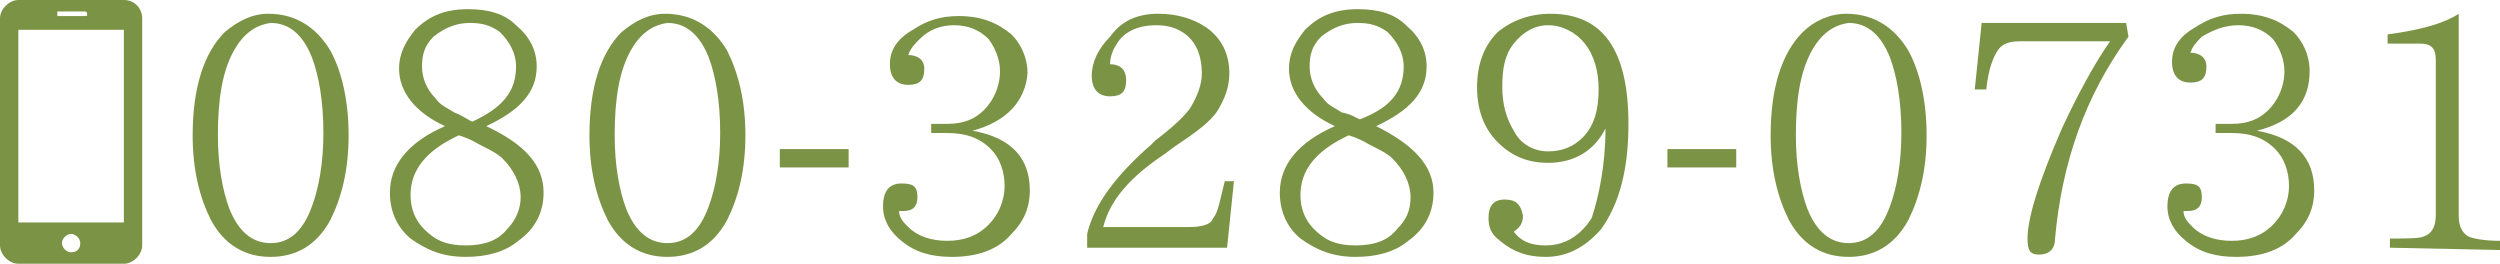 <?xml version="1.0" encoding="utf-8"?>
<!-- Generator: Adobe Illustrator 26.3.1, SVG Export Plug-In . SVG Version: 6.00 Build 0)  -->
<svg version="1.1" id="レイヤー_1" xmlns="http://www.w3.org/2000/svg" xmlns:xlink="http://www.w3.org/1999/xlink" x="0px"
	 y="0px" viewBox="0 0 109 11.5" style="enable-background:new 0 0 109 11.5;" xml:space="preserve">
<style type="text/css">
	.st0{enable-background:new    ;}
	.st1{fill:#7B9345;}
</style>
<g class="st0">
	<path class="st1" d="M14.4,2.2c0.5,0.9,0.8,2.2,0.8,3.7s-0.3,2.7-0.8,3.7c-0.6,1.1-1.5,1.6-2.6,1.6s-2-0.5-2.6-1.6
		c-0.5-1-0.8-2.2-0.8-3.7c0-2.1,0.5-3.6,1.4-4.5c0.6-0.5,1.2-0.8,1.9-0.8C12.9,0.6,13.8,1.2,14.4,2.2z M10.2,2.2
		C9.7,3.1,9.5,4.3,9.5,5.9c0,1.3,0.2,2.4,0.5,3.2c0.4,1,1,1.5,1.8,1.5s1.4-0.5,1.8-1.6c0.3-0.8,0.5-1.9,0.5-3.2
		c0-1.4-0.2-2.5-0.5-3.3c-0.4-1-1-1.5-1.8-1.5C11.1,1.1,10.6,1.5,10.2,2.2z"/>
	<path class="st1" d="M23.7,8.4c0,0.9-0.4,1.6-1.1,2.1c-0.6,0.5-1.4,0.7-2.3,0.7c-1,0-1.7-0.3-2.4-0.8c-0.6-0.5-0.9-1.2-0.9-2
		c0-1.2,0.8-2.2,2.4-2.9c-1.3-0.6-2-1.5-2-2.5c0-0.7,0.3-1.2,0.7-1.7c0.6-0.6,1.3-0.9,2.3-0.9c0.9,0,1.6,0.2,2.1,0.7
		c0.6,0.5,0.9,1.1,0.9,1.8c0,1.1-0.7,1.9-2.2,2.6C22.9,6.3,23.7,7.2,23.7,8.4z M19.8,6c-1.2,0.6-1.9,1.4-1.9,2.5
		c0,0.6,0.2,1.1,0.6,1.5c0.5,0.5,1,0.7,1.8,0.7s1.4-0.2,1.8-0.7c0.4-0.4,0.6-0.9,0.6-1.4c0-0.6-0.3-1.2-0.8-1.7
		c-0.2-0.2-0.6-0.4-1-0.6C20.4,6,20,5.9,20,5.9L19.8,6z M22.5,2.9c0-0.6-0.3-1.1-0.7-1.5C21.4,1.1,21,1,20.5,1
		c-0.6,0-1.1,0.2-1.6,0.6c-0.4,0.4-0.5,0.8-0.5,1.3s0.2,1,0.6,1.4c0.2,0.3,0.5,0.4,0.8,0.6c0.5,0.2,0.7,0.4,0.8,0.4
		C21.9,4.7,22.5,4,22.5,2.9z"/>
	<path class="st1" d="M31.7,2.2c0.5,1,0.8,2.2,0.8,3.7s-0.3,2.7-0.8,3.7c-0.6,1.1-1.5,1.6-2.6,1.6s-2-0.5-2.6-1.6
		c-0.5-1-0.8-2.2-0.8-3.7c0-2.1,0.5-3.6,1.4-4.5c0.6-0.5,1.2-0.8,1.9-0.8C30.2,0.6,31.1,1.2,31.7,2.2z M27.5,2.2
		c-0.5,0.9-0.7,2.1-0.7,3.7c0,1.3,0.2,2.4,0.5,3.2c0.4,1,1,1.5,1.8,1.5s1.4-0.5,1.8-1.6c0.3-0.8,0.5-1.9,0.5-3.2
		c0-1.4-0.2-2.5-0.5-3.3c-0.4-1-1-1.5-1.8-1.5C28.4,1.1,27.9,1.5,27.5,2.2z"/>
	<path class="st1" d="M34,7.2V6.5h3v0.8h-3V7.2z"/>
	<path class="st1" d="M42.4,5.7c1.7,0.3,2.5,1.2,2.5,2.6c0,0.8-0.3,1.4-0.8,1.9c-0.6,0.7-1.5,1-2.6,1c-0.9,0-1.6-0.2-2.2-0.7
		c-0.5-0.4-0.8-0.9-0.8-1.5c0-0.7,0.3-1,0.8-1S40,8.1,40,8.6c0,0.4-0.2,0.6-0.6,0.6c-0.1,0-0.1,0-0.2,0c0,0.3,0.2,0.5,0.4,0.7
		c0.4,0.4,1,0.6,1.7,0.6s1.3-0.2,1.8-0.7c0.4-0.4,0.7-1,0.7-1.7c0-0.6-0.2-1.2-0.6-1.6c-0.5-0.5-1.1-0.7-1.9-0.7h-0.7V5.4h0.7
		c0.7,0,1.2-0.2,1.6-0.6s0.7-1,0.7-1.7c0-0.5-0.2-1-0.5-1.4c-0.4-0.4-0.9-0.6-1.5-0.6s-1.1,0.2-1.5,0.6c-0.2,0.2-0.4,0.4-0.5,0.7
		c0.4,0,0.7,0.2,0.7,0.6c0,0.5-0.2,0.7-0.7,0.7s-0.8-0.3-0.8-0.9s0.3-1.1,1-1.5c0.6-0.4,1.2-0.6,2-0.6c1,0,1.7,0.3,2.3,0.8
		c0.4,0.4,0.7,1,0.7,1.7C44.7,4.4,43.9,5.3,42.4,5.7L42.4,5.7z"/>
	<path class="st1" d="M53.5,10.8h-6.1v-0.6c0.3-1.3,1.3-2.6,2.8-3.9l0.2-0.2c0.8-0.6,1.3-1.1,1.5-1.4c0.3-0.5,0.5-1,0.5-1.5
		c0-0.7-0.2-1.3-0.7-1.7c-0.4-0.3-0.8-0.4-1.3-0.4c-0.8,0-1.4,0.3-1.7,0.8c-0.2,0.3-0.3,0.6-0.3,0.9c0.4,0,0.7,0.2,0.7,0.7
		s-0.2,0.7-0.7,0.7s-0.8-0.3-0.8-0.9s0.3-1.2,0.8-1.7c0.5-0.7,1.2-1,2.1-1c0.8,0,1.5,0.2,2.1,0.6c0.7,0.5,1,1.2,1,2
		c0,0.6-0.2,1.1-0.5,1.6s-1,1-1.9,1.6l-0.4,0.3c-1.5,1-2.4,2-2.7,3.2h3.7c0.6,0,1-0.1,1.1-0.4c0.2-0.2,0.3-0.8,0.5-1.6h0.4
		L53.5,10.8z"/>
	<path class="st1" d="M62.5,8.4c0,0.9-0.4,1.6-1.1,2.1c-0.6,0.5-1.4,0.7-2.3,0.7c-1,0-1.7-0.3-2.4-0.8c-0.6-0.5-0.9-1.2-0.9-2
		c0-1.2,0.8-2.2,2.4-2.9c-1.3-0.6-2-1.5-2-2.5c0-0.7,0.3-1.2,0.7-1.7c0.6-0.6,1.3-0.9,2.3-0.9c0.9,0,1.6,0.2,2.1,0.7
		c0.6,0.5,0.9,1.1,0.9,1.8c0,1.1-0.7,1.9-2.2,2.6C61.6,6.3,62.5,7.2,62.5,8.4z M58.6,6c-1.2,0.6-1.9,1.4-1.9,2.5
		c0,0.6,0.2,1.1,0.6,1.5c0.5,0.5,1,0.7,1.8,0.7s1.4-0.2,1.8-0.7c0.4-0.4,0.6-0.8,0.6-1.4s-0.3-1.2-0.8-1.7c-0.2-0.2-0.6-0.4-1-0.6
		c-0.5-0.3-0.9-0.4-0.9-0.4L58.6,6z M61.2,2.9c0-0.6-0.3-1.1-0.7-1.5C60.1,1.1,59.7,1,59.2,1c-0.6,0-1.1,0.2-1.6,0.6
		c-0.4,0.4-0.5,0.8-0.5,1.3s0.2,1,0.6,1.4c0.2,0.3,0.5,0.4,0.8,0.6C59,5,59.2,5.2,59.3,5.2C60.6,4.7,61.2,4,61.2,2.9z"/>
	<path class="st1" d="M70,5.6c-0.5,1-1.4,1.5-2.5,1.5c-0.9,0-1.6-0.3-2.2-0.9s-0.9-1.4-0.9-2.4s0.3-1.8,0.9-2.4
		c0.6-0.5,1.4-0.8,2.3-0.8c2.3,0,3.4,1.6,3.4,4.8c0,2-0.4,3.5-1.2,4.6c-0.7,0.8-1.5,1.2-2.4,1.2c-0.8,0-1.4-0.2-2-0.7
		c-0.4-0.3-0.5-0.6-0.5-1c0-0.5,0.2-0.8,0.7-0.8s0.7,0.2,0.8,0.7c0,0.3-0.1,0.5-0.4,0.7c0.3,0.4,0.7,0.6,1.4,0.6
		c0.8,0,1.5-0.4,2-1.2C69.7,8.6,70,7.2,70,5.6L70,5.6z M66,1.9c-0.4,0.5-0.5,1.1-0.5,1.9s0.2,1.4,0.5,1.9c0.3,0.6,0.9,0.9,1.5,0.9
		S68.6,6.4,69,6c0.5-0.5,0.7-1.2,0.7-2.1c0-0.8-0.2-1.5-0.6-2s-1-0.8-1.6-0.8S66.4,1.4,66,1.9z"/>
	<path class="st1" d="M72.7,7.2V6.5h3v0.8h-3V7.2z"/>
	<path class="st1" d="M83.2,2.2C83.7,3.1,84,4.4,84,5.9s-0.3,2.7-0.8,3.7c-0.6,1.1-1.5,1.6-2.6,1.6s-2-0.5-2.6-1.6
		c-0.5-1-0.8-2.2-0.8-3.7c0-2.1,0.5-3.6,1.4-4.5c0.5-0.5,1.2-0.8,1.9-0.8C81.7,0.6,82.6,1.2,83.2,2.2z M79,2.2
		c-0.5,0.9-0.7,2.1-0.7,3.7c0,1.3,0.2,2.4,0.5,3.2c0.4,1,1,1.5,1.8,1.5S82,10.1,82.4,9c0.3-0.8,0.5-1.9,0.5-3.2
		c0-1.4-0.2-2.5-0.5-3.3c-0.4-1-1-1.5-1.8-1.5C79.9,1.1,79.4,1.5,79,2.2z"/>
	<path class="st1" d="M92.8,1.6c-1.9,2.6-2.9,5.5-3.2,8.8c0,0.5-0.3,0.7-0.7,0.7c-0.4,0-0.5-0.2-0.5-0.7c0-0.9,0.5-2.5,1.5-4.8
		c0.7-1.5,1.4-2.8,2.1-3.8h-3.9c-0.5,0-0.8,0.1-1,0.4S86.7,3,86.6,3.9h-0.5L86.4,1h6.3L92.8,1.6L92.8,1.6z"/>
	<path class="st1" d="M98.4,5.7c1.7,0.3,2.5,1.2,2.5,2.6c0,0.8-0.3,1.4-0.8,1.9c-0.6,0.7-1.5,1-2.6,1c-0.9,0-1.6-0.2-2.2-0.7
		c-0.5-0.4-0.8-0.9-0.8-1.5c0-0.7,0.3-1,0.8-1S96,8.1,96,8.6c0,0.4-0.2,0.6-0.6,0.6c-0.1,0-0.1,0-0.2,0c0,0.3,0.2,0.5,0.4,0.7
		c0.4,0.4,1,0.6,1.7,0.6s1.3-0.2,1.8-0.7c0.4-0.4,0.7-1,0.7-1.7c0-0.6-0.2-1.2-0.6-1.6c-0.5-0.5-1.1-0.7-1.9-0.7h-0.7V5.4h0.7
		c0.7,0,1.2-0.2,1.6-0.6s0.7-1,0.7-1.7c0-0.5-0.2-1-0.5-1.4c-0.4-0.4-0.9-0.6-1.5-0.6S96.5,1.3,96,1.6c-0.2,0.2-0.4,0.4-0.5,0.7
		c0.4,0,0.7,0.2,0.7,0.6c0,0.5-0.2,0.7-0.7,0.7s-0.8-0.3-0.8-0.9s0.3-1.1,1-1.5c0.6-0.4,1.2-0.6,2-0.6c1,0,1.7,0.3,2.3,0.8
		c0.4,0.4,0.7,1,0.7,1.7C100.7,4.4,100,5.3,98.4,5.7L98.4,5.7z"/>
	<path class="st1" d="M104.2,10.8v-0.4c0.8,0,1.3,0,1.5-0.1c0.3-0.1,0.5-0.4,0.5-0.9V2.6c0-0.5-0.2-0.7-0.7-0.7h-1.4V1.5
		c1.5-0.2,2.5-0.5,3.1-0.9v8.8c0,0.4,0.1,0.7,0.4,0.9c0.2,0.1,0.7,0.2,1.4,0.2v0.4L104.2,10.8L104.2,10.8z"/>
</g>
<g>
	<path class="st1" d="M5.4,0H0.8C0.4,0,0,0.4,0,0.8v9.9c0,0.4,0.4,0.8,0.8,0.8h4.6c0.4,0,0.8-0.4,0.8-0.8V0.8C6.2,0.4,5.9,0,5.4,0z
		 M2.5,0.5h1.2c0,0,0.1,0,0.1,0.1s0,0.1-0.1,0.1H2.5C2.5,0.6,2.5,0.6,2.5,0.5L2.5,0.5z M3.1,11c-0.2,0-0.4-0.2-0.4-0.4
		s0.2-0.4,0.4-0.4s0.4,0.2,0.4,0.4C3.5,10.9,3.3,11,3.1,11z M5.4,9.7H0.8V1.3h4.6V9.7L5.4,9.7z"/>
</g>
</svg>
